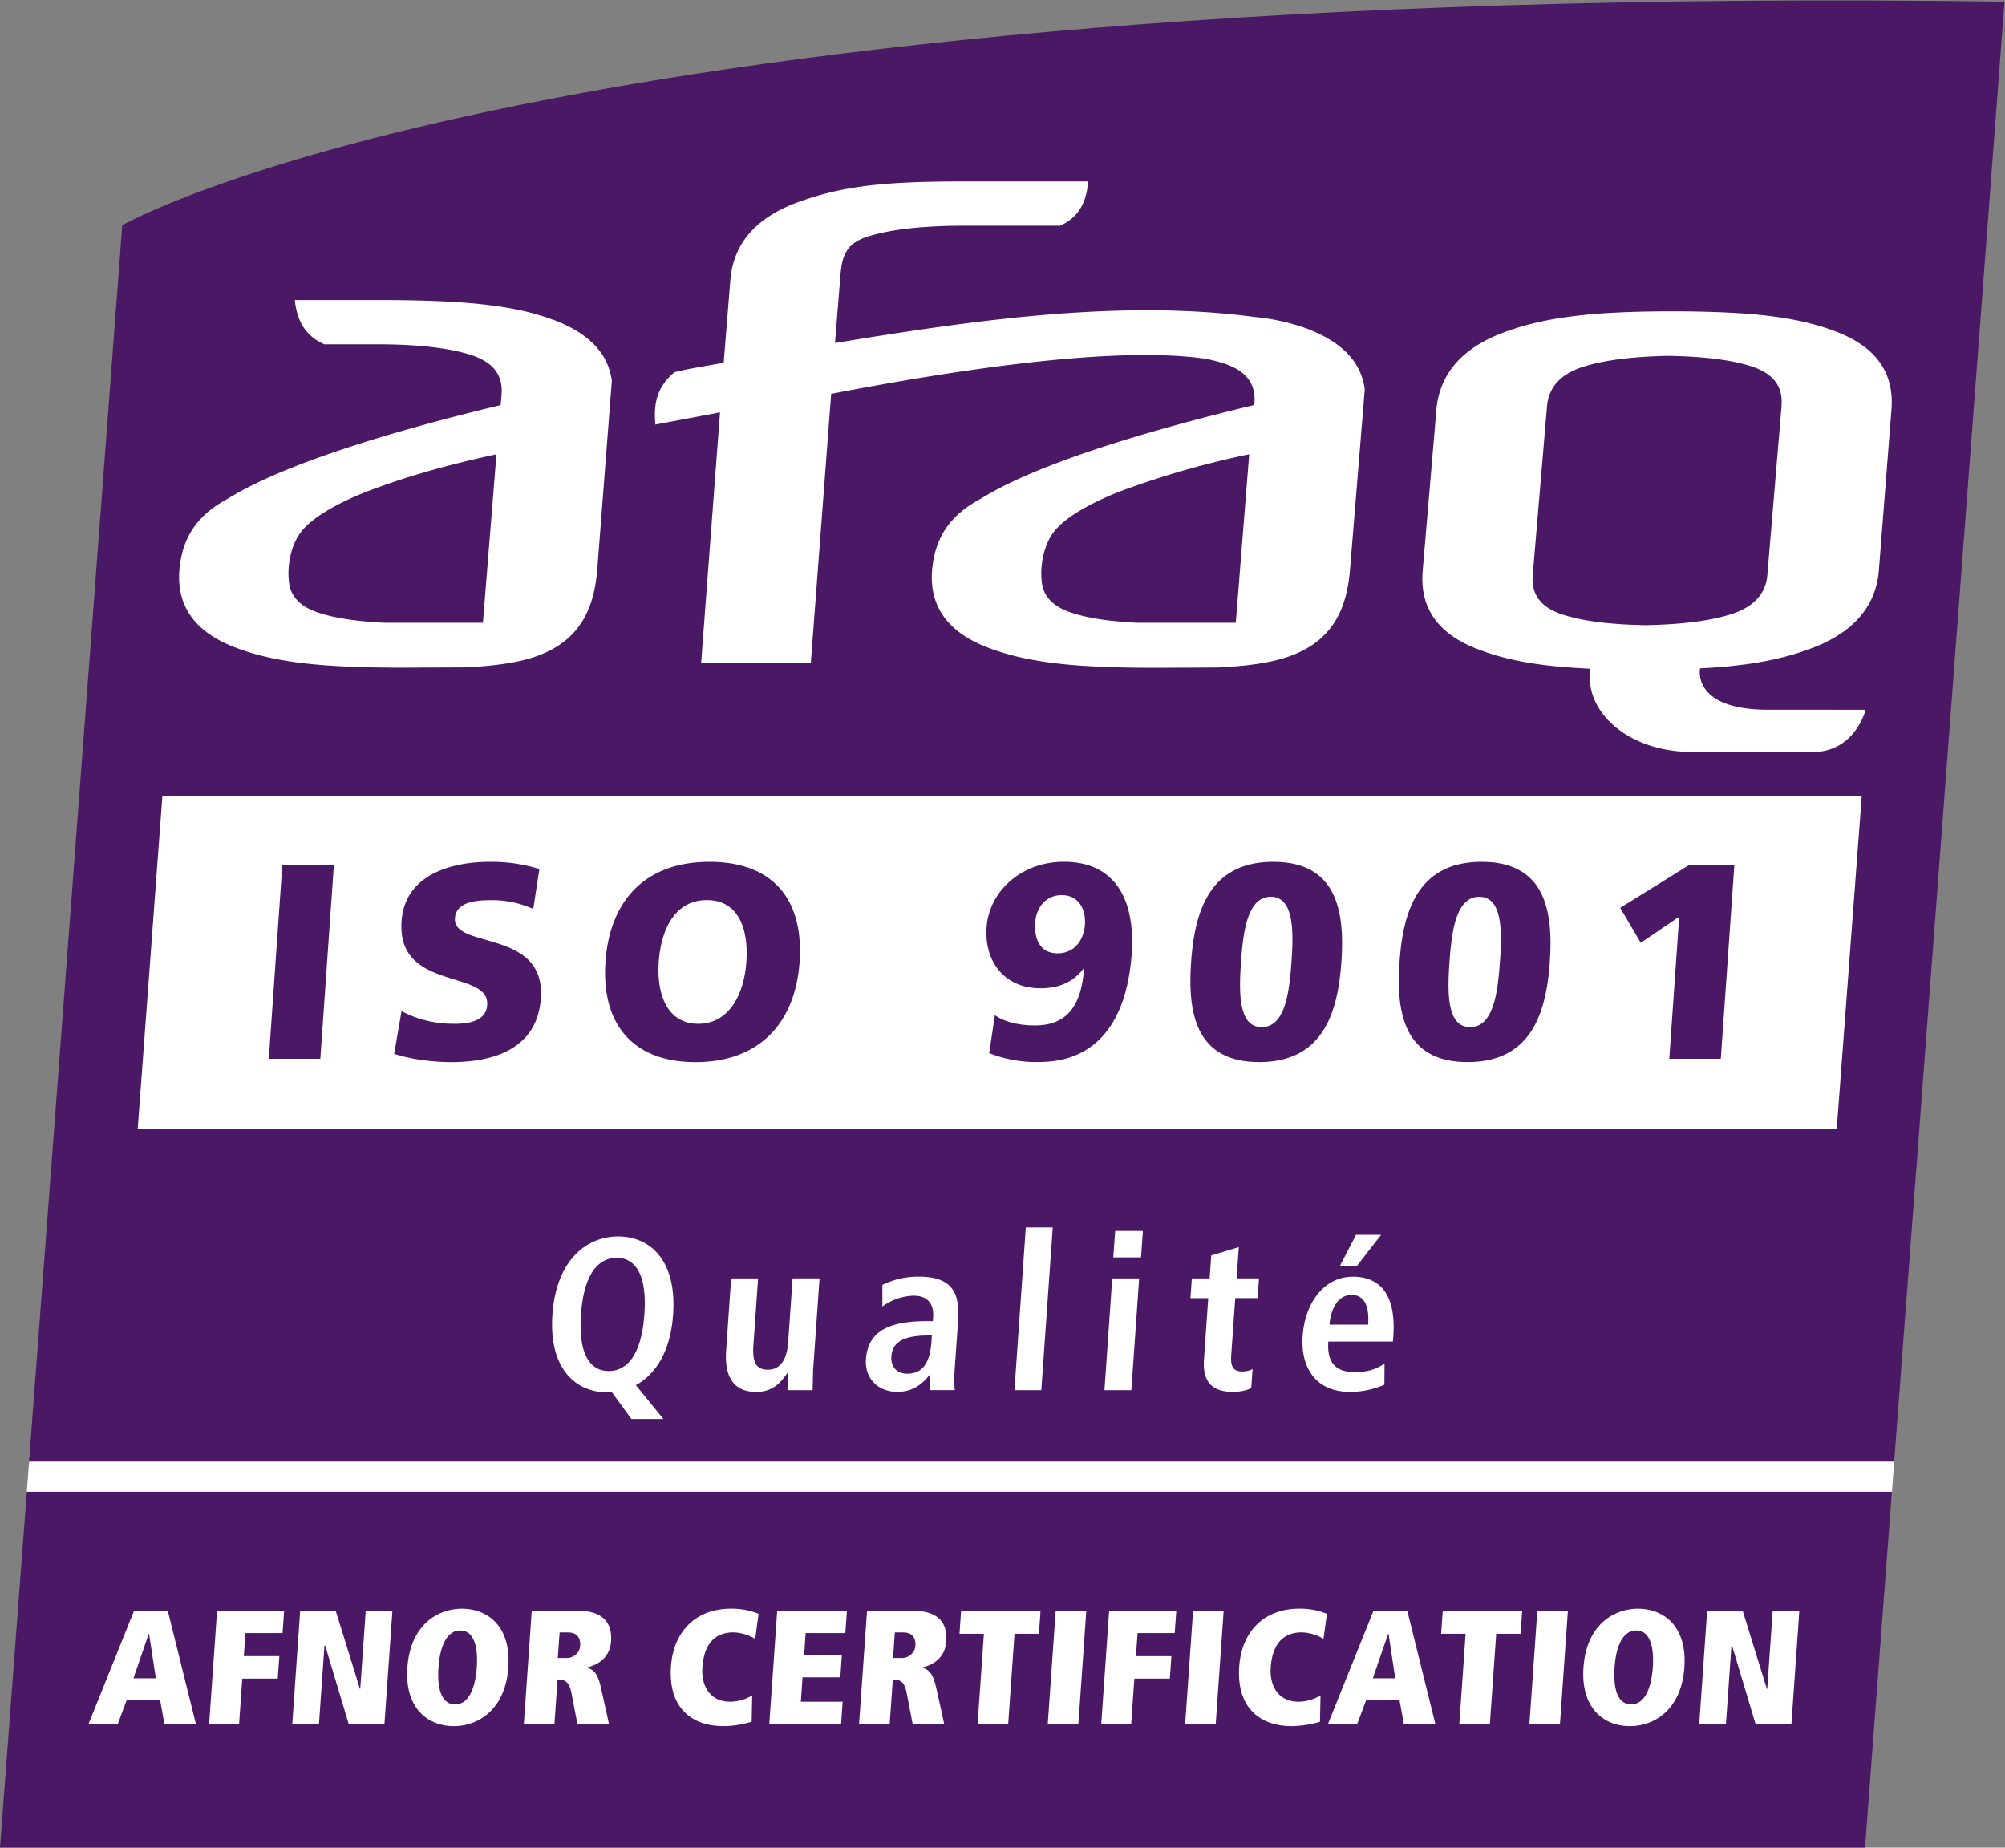 <svg xmlns="http://www.w3.org/2000/svg" height="307.23" width="333.43" xmlns:v="https://vecta.io/nano"><rect width="100%" height="100%" fill="#808080" stroke="none"/><path d="M333.34.28C90.57-3.16 20.33 37.46 20.33 37.46L4.83 243.05H315L333.34.28M0 307.23h310.15l4.47-59.18H4.46L0 307.23" fill="#4b1865"/><g fill="#fff"><path d="M101.23 227.98c2.92 0 5.44-2.49 5.93-9.42s-1.69-9.41-4.61-9.41-5.44 2.49-5.93 9.41c-.48 6.93 1.69 9.42 4.62 9.42m.54 3.54h-.79c-5.23 0-9.76-3.9-9.12-12.96s5.7-12.96 10.94-12.96 9.76 3.9 9.13 12.96c-.43 6.24-2.97 10.03-6.2 11.76l4.58 5.63H105l-3.23-4.43m33.44-3.43l-.07 3.07h-4.19l.05-2.85-.1-.04.03.04c-.96 1.37-2.24 3.14-5.17 3.14-4.22 0-5.26-3.14-5-6.89l.83-11.98h4.48l-.78 11.15c-.2 2.84.51 4.03 2.39 4.03 2.38 0 3.22-2.16 3.39-4.55l.74-10.64h4.48l-1.09 15.51m19.77-6.02h-.39c-3.83 0-6.16.8-6.35 3.5-.12 1.7.92 2.86 2.65 2.86 2.67 0 3.78-1.99 4.02-5.31zm-8.22-8.41a13.6 13.6 0 0 1 5.98-1.37c5.78 0 6.91 2.81 6.59 7.47l-.57 8.12a24.5 24.5 0 0 0 .02 3.28h-4.04c-.16-.72-.14-1.63-.08-2.52h-.07c-1.23 1.52-2.72 2.81-5.4 2.81-2.89 0-5.42-1.98-5.17-5.45.35-5.05 4.55-6.31 10.22-6.31h.9l.05-.69c.13-1.84-.65-3.54-3.22-3.54a9.2 9.2 0 0 0-5.22 1.8v-3.61m23.85-9.54h4.48l-1.9 27.06h-4.47l1.89-27.06m14.86.58h4.61l-.31 4.4h-4.61zm-.49 7.9h4.48l-1.3 18.58h-4.47l1.29-18.58m16.48-3.83l4.57-1.37-.36 5.19h3.72l-.23 3.28h-3.72l-.68 9.63c-.13 1.99.55 2.57 1.84 2.57.79 0 1.39-.22 1.72-.4l-.22 3.18c-.71.32-1.7.61-3.04.61-3.32 0-5.09-1.51-4.82-5.41l.71-10.17h-2.96l.23-3.28h2.96l.27-3.83m24.07-3.42h4.18l-4.04 5.19h-2.82zm2.02 14.94c.23-3.28-.74-4.95-2.76-4.95-2.34 0-3.49 2.49-3.66 4.95zm2.69 9.99a14.4 14.4 0 0 1-5.64 1.19c-5.99 0-8.29-4.29-7.94-9.31.39-5.56 3.61-9.85 8.34-9.85 4 0 7.26 2.34 6.74 9.92l-.06.87H220.9c-.22 3.17.91 5.08 4.38 5.08 2.74 0 4.1-.83 4.97-1.44l-.03 3.53M24.79 271.67h-.05l-2.55 7.41h3.73zm1.83 11.04h-5.55l-1.5 4.01H14.7l7.6-18.89h5.6l4.69 18.89h-5.24l-.72-4.01"/><path d="M36.1 267.82h11.15l-.26 3.73h-6.17l-.27 3.84h5.9l-.26 3.74h-5.9l-.53 7.57h-4.98l1.32-18.88m17.97 5.79h-.11l-.92 13.1H48.6l1.32-18.89h5.9l4.04 13.02h.05l.91-13.02h4.44l-1.33 18.89H58l-3.93-13.1m21.59 9.8h.03c2.14 0 3.33-2.41 3.6-6.15.26-3.67-.6-6.14-2.74-6.14-2.16 0-3.37 2.46-3.63 6.14-.26 3.74.6 6.15 2.74 6.15m1.17-15.91c4.11 0 8.2 2.76 7.7 9.76-.49 7.01-4.96 9.77-9.07 9.77s-8.2-2.76-7.71-9.77c.49-7 4.96-9.76 9.08-9.76m17.42 8.2c1.08 0 2.14-.81 2.23-2.03.09-1.3-.52-2.22-2.01-2.22h-1.41l-.3 4.25zm.74 5.66c-.36-1.82-1.18-2.04-2-2.04h-.27l-.52 7.39h-5.09l1.32-18.88H96c3.81 0 5.86 1.6 5.62 5.09-.2 2.79-2.25 3.93-3.93 4.33l-.01.08c1.06.35 1.73.87 2.3 3.49l1.3 5.89h-5.25L95 281.36m30.01 4.94c-1.63.48-3.27.73-4.7.73-5.5 0-9.19-3.27-8.73-9.91.39-5.58 3.87-9.63 10.06-9.63 2.46 0 4.07.68 4.51.87l-.56 4.16a7.4 7.4 0 0 0-3.61-1.08c-3.25 0-4.91 2.11-5.17 5.8-.23 3.24 1.38 5.73 4.58 5.73a7.2 7.2 0 0 0 3.7-1.05l-.09 4.38m4.25-18.48h11.59l-.26 3.73h-6.6l-.25 3.63H140l-.26 3.74h-6.28l-.28 4.05h6.95l-.26 3.73h-11.94l1.32-18.88M150 275.7c1.08 0 2.14-.81 2.23-2.03.09-1.3-.52-2.22-2.01-2.22h-1.41l-.3 4.25zm.74 5.66c-.36-1.82-1.18-2.04-2-2.04h-.27l-.52 7.39h-5.09l1.33-18.88h7.55c3.82 0 5.87 1.6 5.63 5.09-.2 2.79-2.25 3.93-3.93 4.33l-.01.08c1.06.35 1.72.87 2.3 3.49l1.3 5.89h-5.25l-1.03-5.35m12.87-9.69h-4.06l.27-3.85h13.21l-.27 3.85h-4.06l-1.05 15.04h-5.09l1.05-15.04m11.94-3.85h5.09l-1.32 18.88h-5.09l1.32-18.88m8.91 0h11.15l-.27 3.73h-6.17l-.28 3.84h5.9l-.26 3.74h-5.9l-.53 7.57h-4.98l1.32-18.88m13.95 0h5.09l-1.32 18.88h-5.08l1.32-18.88m21.11 18.48a17 17 0 0 1-4.71.73c-5.49 0-9.19-3.27-8.73-9.91.39-5.58 3.87-9.63 10.07-9.63 2.46 0 4.07.68 4.51.87l-.56 4.16a7.4 7.4 0 0 0-3.61-1.08c-3.24 0-4.91 2.11-5.17 5.8-.23 3.24 1.39 5.73 4.58 5.73 1.82 0 3.2-.73 3.7-1.05l-.09 4.38m11.4-14.63h-.06l-2.55 7.41h3.73zm1.83 11.04h-5.55l-1.5 4.01h-4.87l7.6-18.89h5.61l4.68 18.89h-5.25l-.72-4.01m10.97-11.04h-4.05l.27-3.85h13.21l-.27 3.85h-4.05l-1.06 15.04h-5.08l1.05-15.04m11.92-3.85h5.09l-1.32 18.88h-5.08l1.32-18.88m15.57 15.59h.03c2.14 0 3.33-2.41 3.6-6.15.26-3.67-.6-6.14-2.74-6.14-2.16 0-3.37 2.46-3.62 6.14-.26 3.74.59 6.15 2.74 6.15m1.17-15.91c4.11 0 8.19 2.76 7.7 9.76-.49 7.01-4.95 9.77-9.07 9.77s-8.19-2.76-7.71-9.77c.49-7 4.96-9.76 9.08-9.76m15.63 6.11h-.1l-.92 13.1h-4.44l1.32-18.89h5.9l4.03 13.02h.06l.91-13.02h4.43l-1.32 18.89h-5.95l-3.93-13.1M80.31 103.55H63.82c-4.54-.23-8.13-.77-10.82-1.66-3.23-1.05-4.88-2.89-4.98-5.59-.18-1.62.08-5.36 2.09-7.91 3.29-4.2 12.82-7.36 12.82-7.36 5.51-2.03 12.3-3.93 19.63-5.49zm11.7-50.36c-5.88-2.21-13.54-3.33-29.35-3.29H49.02c.32 2.73 1.26 5.77 4.92 7.35h8.49c9.87-.03 14.38 1.28 15.95 1.79 3.6 1.18 5.28 3.3 5.03 6.52l-.15 1.8C63.87 72.02 46.7 77.43 37.88 82.93c-5.34 2.84-7.51 6.7-8.01 11.48-.6 5.69 1.91 10.55 9.49 13.34 6.97 2.64 15.53 3.26 27.72 3.27l10.23-.05c3.96-.17 8.6-.66 11.81-1.82 8.05-2.79 9.74-8.98 10.21-14.51l2.42-31.35c-.63-4.51-3.75-7.86-9.72-10.11m113.48 50.37h-16.49c-4.54-.23-8.13-.77-10.81-1.66-3.24-1.05-4.89-2.89-5-5.59-.18-1.62.09-5.36 2.08-7.91 3.29-4.2 12.84-7.36 12.84-7.36a146.2 146.2 0 0 1 19.61-5.49zm11.71-48.95a34.9 34.9 0 0 0-8.49-1.88c-22.26-2.97-46.36.45-69.87 4.32l.9-11.21c.28-3.24.87-5.35 4.66-6.53 3.8-1.18 9.16-1.77 16.08-1.77h15.78c3.6-1.58 4.45-4.62 4.68-7.36h-20.93c-12.2.01-19.4.63-26.82 3.27-8.06 2.79-11.28 7.57-11.75 13.09l-1.11 13.79c-2.53.47-5.6.93-8.16 1.56-3.09 2.52-3.5 5.52-3.2 8.73l.05-.02 10.7-2.02-3.14 41.62h18.24l3.38-44.7c14.72-2.82 45.61-8.33 62.33-5.82 1.48.29 2.46.59 3.03.78 3.59 1.18 5.27 3.3 5.03 6.53l-.17.4c-19.39 4.66-36.57 10.07-45.38 15.57-5.34 2.84-7.51 6.7-8.02 11.48-.6 5.69 1.91 10.55 9.49 13.34 6.97 2.64 15.53 3.26 27.72 3.27l10.23-.05c3.96-.17 8.6-.66 11.82-1.82 8.05-2.79 9.74-8.98 10.21-14.51l2.45-29.95c-.62-4.51-3.75-7.86-9.73-10.11m87.84.44c-6.61-2.5-14.65-3.19-25.78-3.27h-2.17c-11.18.06-19.36.76-26.39 3.27-8.12 2.81-11.4 7.62-11.87 13.16l-2.27 26.71c-.47 5.57 1.89 10.38 9.52 13.17 5.05 1.92 10.92 2.78 18.36 3.11-.06.75 0 .07-.07.83-.48 6.47 6.34 13.02 17.1 13.02h20.01c6.97 0 8.75-7.02 8.75-7.02H294.4c-13.2.11-11.68-6.88-11.68-6.88 6.98-.36 12.67-1.23 17.75-3.06 8.09-2.79 11.52-7.6 11.98-13.17l2.09-26.71c.47-5.53-1.85-10.35-9.47-13.16m-8.8 12.48l-2.36 28.09c-.28 3.24-2.37 5.39-6.21 6.58-3.42 1.06-8.12 1.66-14.09 1.76-5.92-.1-10.51-.7-13.75-1.76-3.62-1.19-5.24-3.33-4.97-6.58l2.38-28.09c.3-3.25 2.38-5.41 6.19-6.59 3.44-1.06 8.13-1.65 14.07-1.76 5.95.11 10.54.7 13.77 1.76 3.63 1.19 5.24 3.34 4.96 6.59"/><path d="M22.9 187.7h282.55l4.16-55.39H27.01L22.9 187.7"/></g><path d="M46.95 143.86h8.57l-2.25 32.19H44.7l2.25-32.19m19.84 24.26c2.13 1.2 5.15 2.12 8.71 2.12 2.72 0 5.34-.55 5.52-3.13.42-5.99-15.06-2.21-14.24-13.93.54-7.74 8.25-9.87 14.7-9.87a26.3 26.3 0 0 1 8.22 1.2l-1.02 6.64a16.5 16.5 0 0 0-7.05-1.47c-2.17 0-5.78.18-5.97 3-.37 5.21 15.1 1.7 14.28 13.33-.58 8.34-7.75 10.6-14.9 10.6-3 0-6.7-.46-9.49-1.38l1.23-7.1m49.33 2.11c5.21 0 7.63-4.98 8.01-10.29.39-5.58-1.36-10.28-6.57-10.28s-7.61 4.7-8 10.28c-.37 5.31 1.36 10.29 6.57 10.29m1.88-26.93c10.6 0 15.69 6.32 14.97 16.65-.72 10.23-6.79 16.65-17.3 16.65s-15.69-6.41-14.98-16.65c.72-10.33 6.7-16.65 17.3-16.65m58.59 5.53c-2.67 0-4.25 2.07-4.43 4.56-.18 2.67.75 5.12 3.74 5.12 2.82 0 4.36-2.26 4.53-4.75.19-2.63-1.09-4.93-3.85-4.93m-11.12 19.97c1.32.92 3.52 1.7 6.66 1.7 5.72 0 7.74-3.78 8.17-9.45h-.09c-1.67 2.17-3.96 3.27-7.19 3.27-5.9 0-9.33-4.38-8.93-10.14.42-5.95 5.74-10.89 12.84-10.89 9.18 0 11.86 7.2 11.29 15.26-.69 9.87-4.81 18.03-15.46 18.03a21.1 21.1 0 0 1-8.24-1.48l.95-6.31m49.32-8.84c.36-5.12.43-10.84-3.44-10.84s-4.59 5.72-4.95 10.84-.44 10.83 3.44 10.83 4.59-5.71 4.95-10.83m-16.69 0c.59-8.35 3.02-16.65 13.66-16.65s11.91 8.3 11.33 16.65-3.01 16.64-13.66 16.64-11.91-8.3-11.33-16.64m51.36 0c.36-5.12.43-10.84-3.44-10.84s-4.59 5.72-4.95 10.84-.44 10.83 3.43 10.83 4.6-5.71 4.95-10.83m-16.69 0c.59-8.35 3-16.65 13.66-16.65 10.65 0 11.91 8.3 11.33 16.65s-3.01 16.64-13.66 16.64-11.91-8.3-11.33-16.64m46.51-7.52l-6.39 4.33-3.42-5.81 11.42-7.1h7.56l-2.25 32.19h-8.57l1.65-23.61" fill="#4b1865"/><path d="M4.84 243.05l-.38 5h310.17l.37-5H4.84" fill="#fff"/></svg>